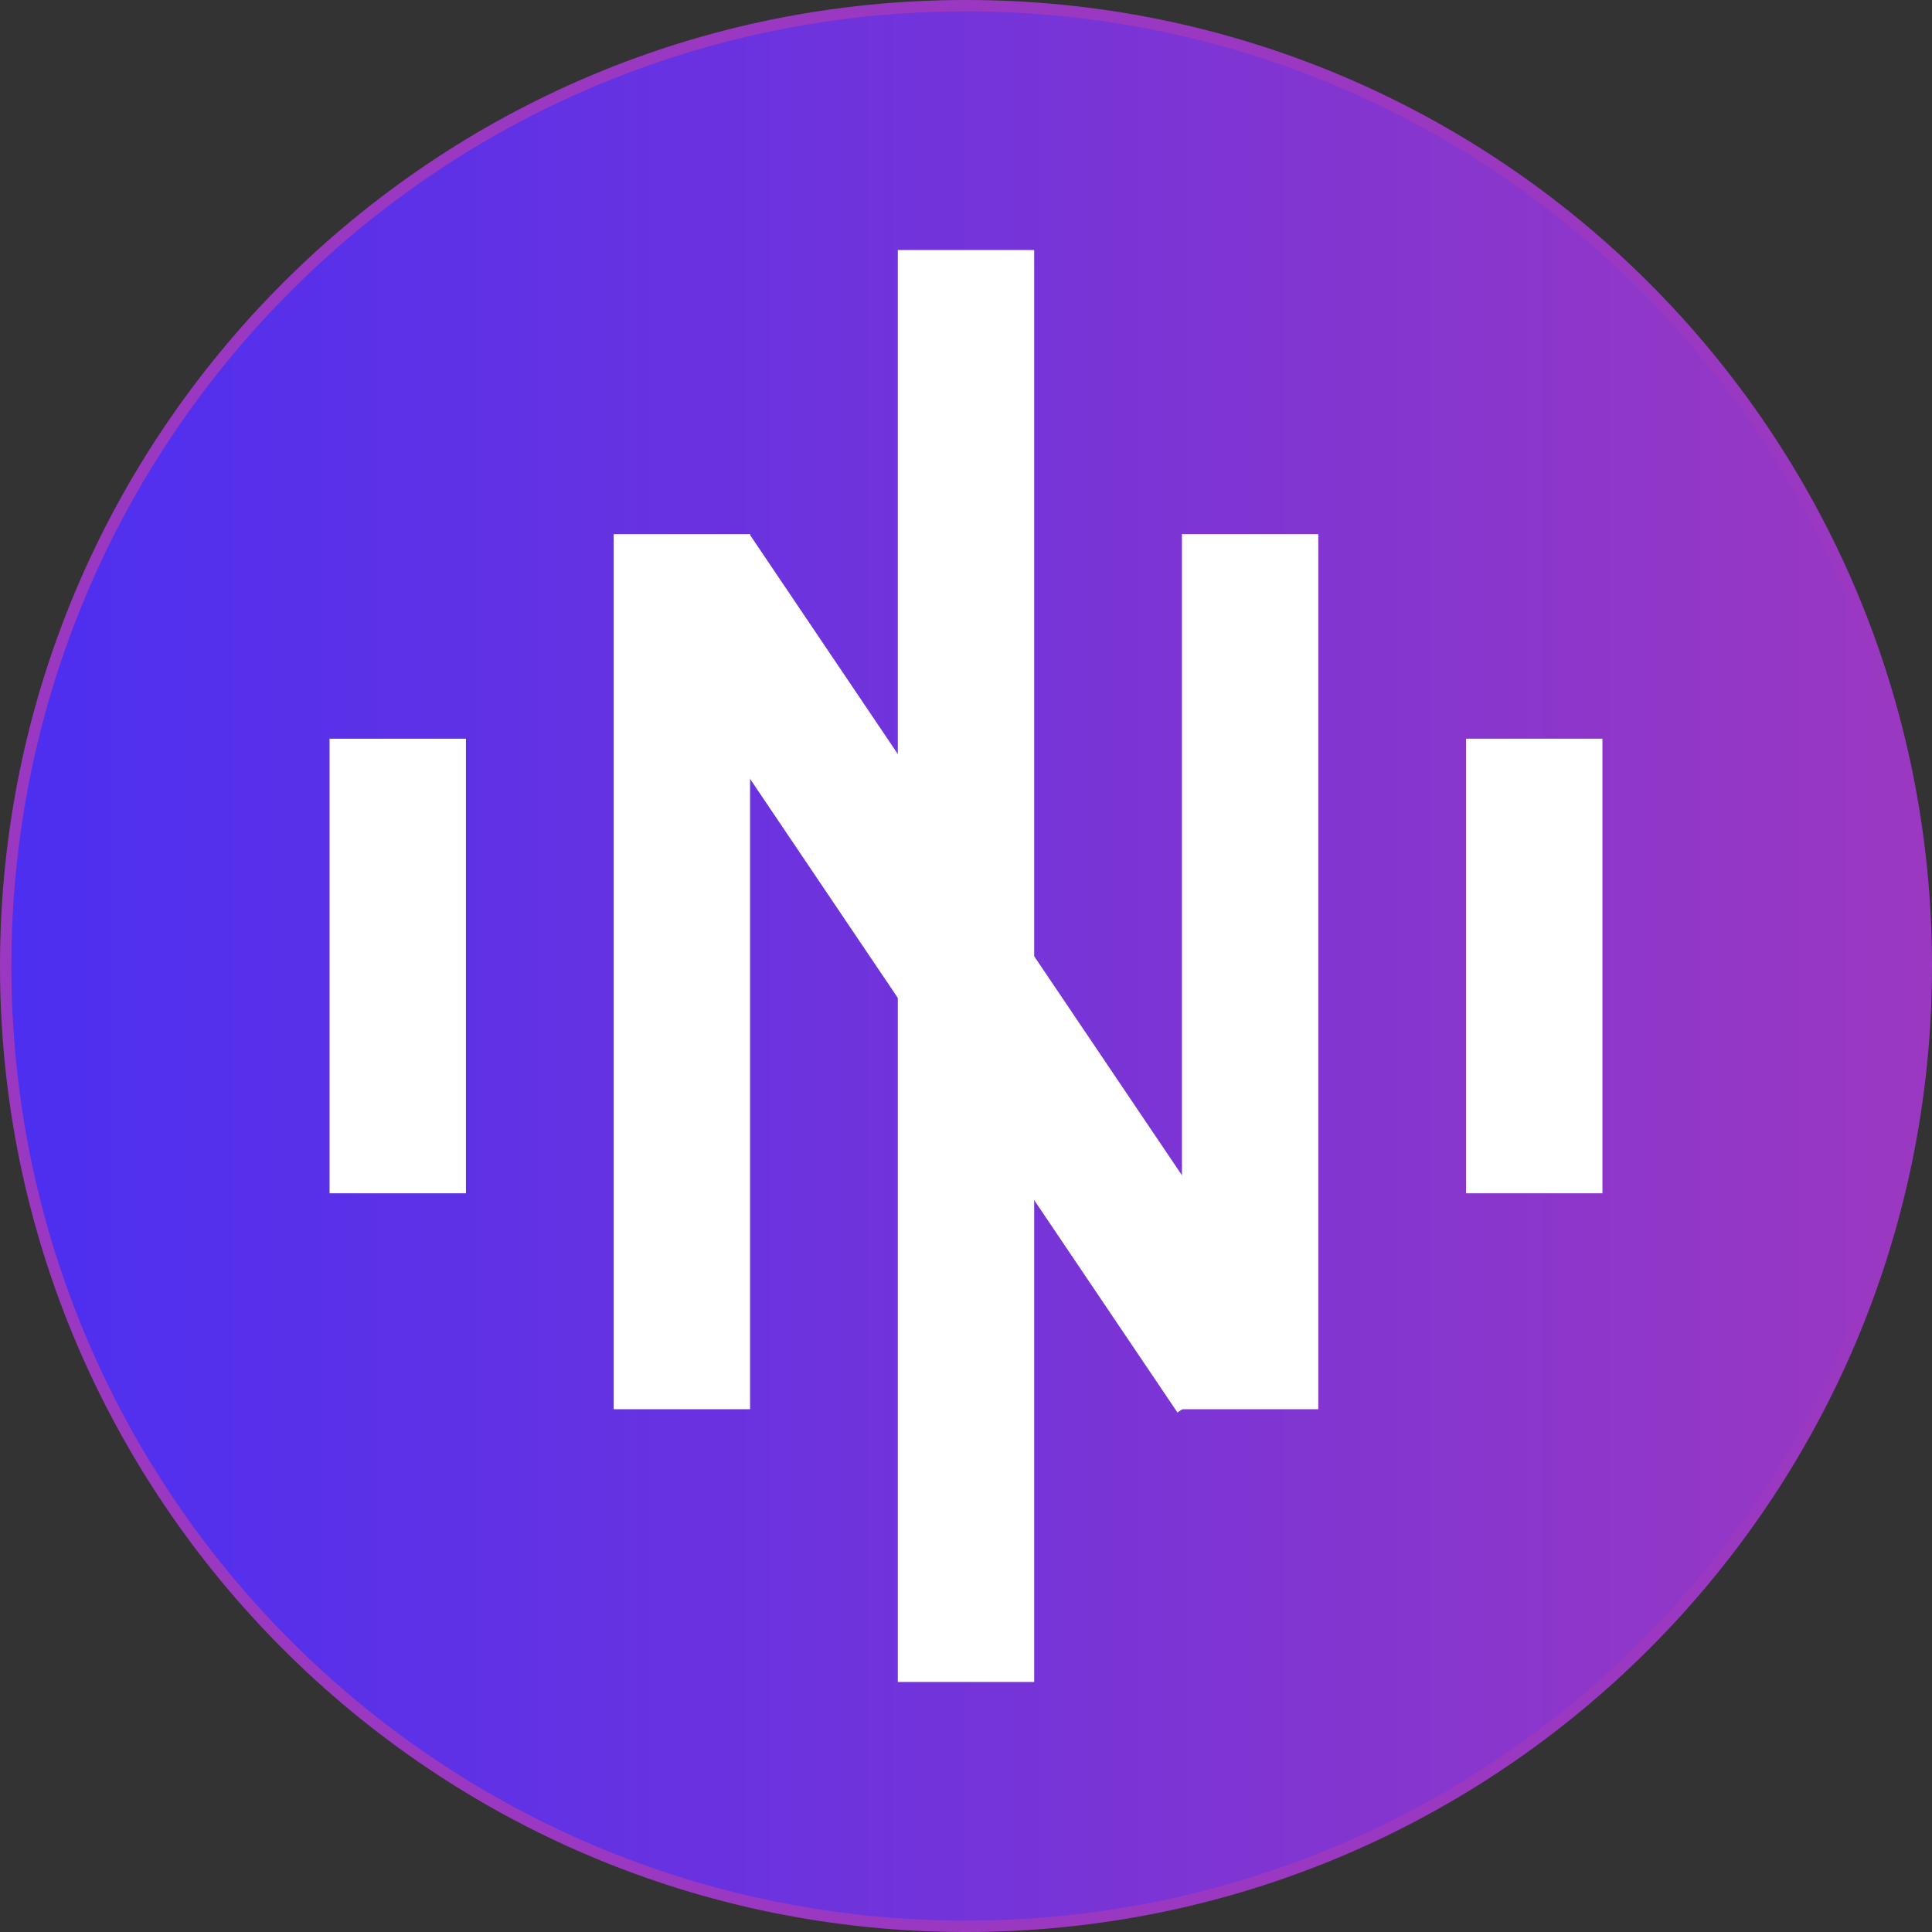 <svg width="170" height="170" viewBox="0 0 170 170" fill="none" xmlns="http://www.w3.org/2000/svg">
<rect x="0" y="0" width="170" height="170" fill="#333333" stroke="none"/>
<g clip-path="url(#clip0_1_40)">
<path d="M85 169.5C131.668 169.5 169.5 131.668 169.5 85C169.5 38.332 131.668 0.5 85 0.5C38.332 0.5 0.5 38.332 0.5 85C0.5 131.668 38.332 169.5 85 169.5Z" fill="url(#paint0_linear_1_40)" stroke="#9B38C2"/>
<path d="M91 22H79V148H91V22Z" fill="white"/>
<path d="M116 47H104V124H116V47Z" fill="white"/>
<path d="M65.948 47L56 53.71L103.606 124.289L113.554 117.579L65.948 47Z" fill="white"/>
<path d="M141 65H129V105H141V65Z" fill="white"/>
<path d="M41 65H29V105H41V65Z" fill="white"/>
<path d="M66 47H54V124H66V47Z" fill="white"/>
</g>
<defs>
<linearGradient id="paint0_linear_1_40" x1="1.98445e-06" y1="84.497" x2="170" y2="84.497" gradientUnits="userSpaceOnUse">
<stop stop-color="#4C2FF1"/>
<stop offset="1" stop-color="#9B38C2"/>
</linearGradient>
<clipPath id="clip0_1_40">
<rect width="170" height="170" fill="white"/>
</clipPath>
</defs>
</svg>
